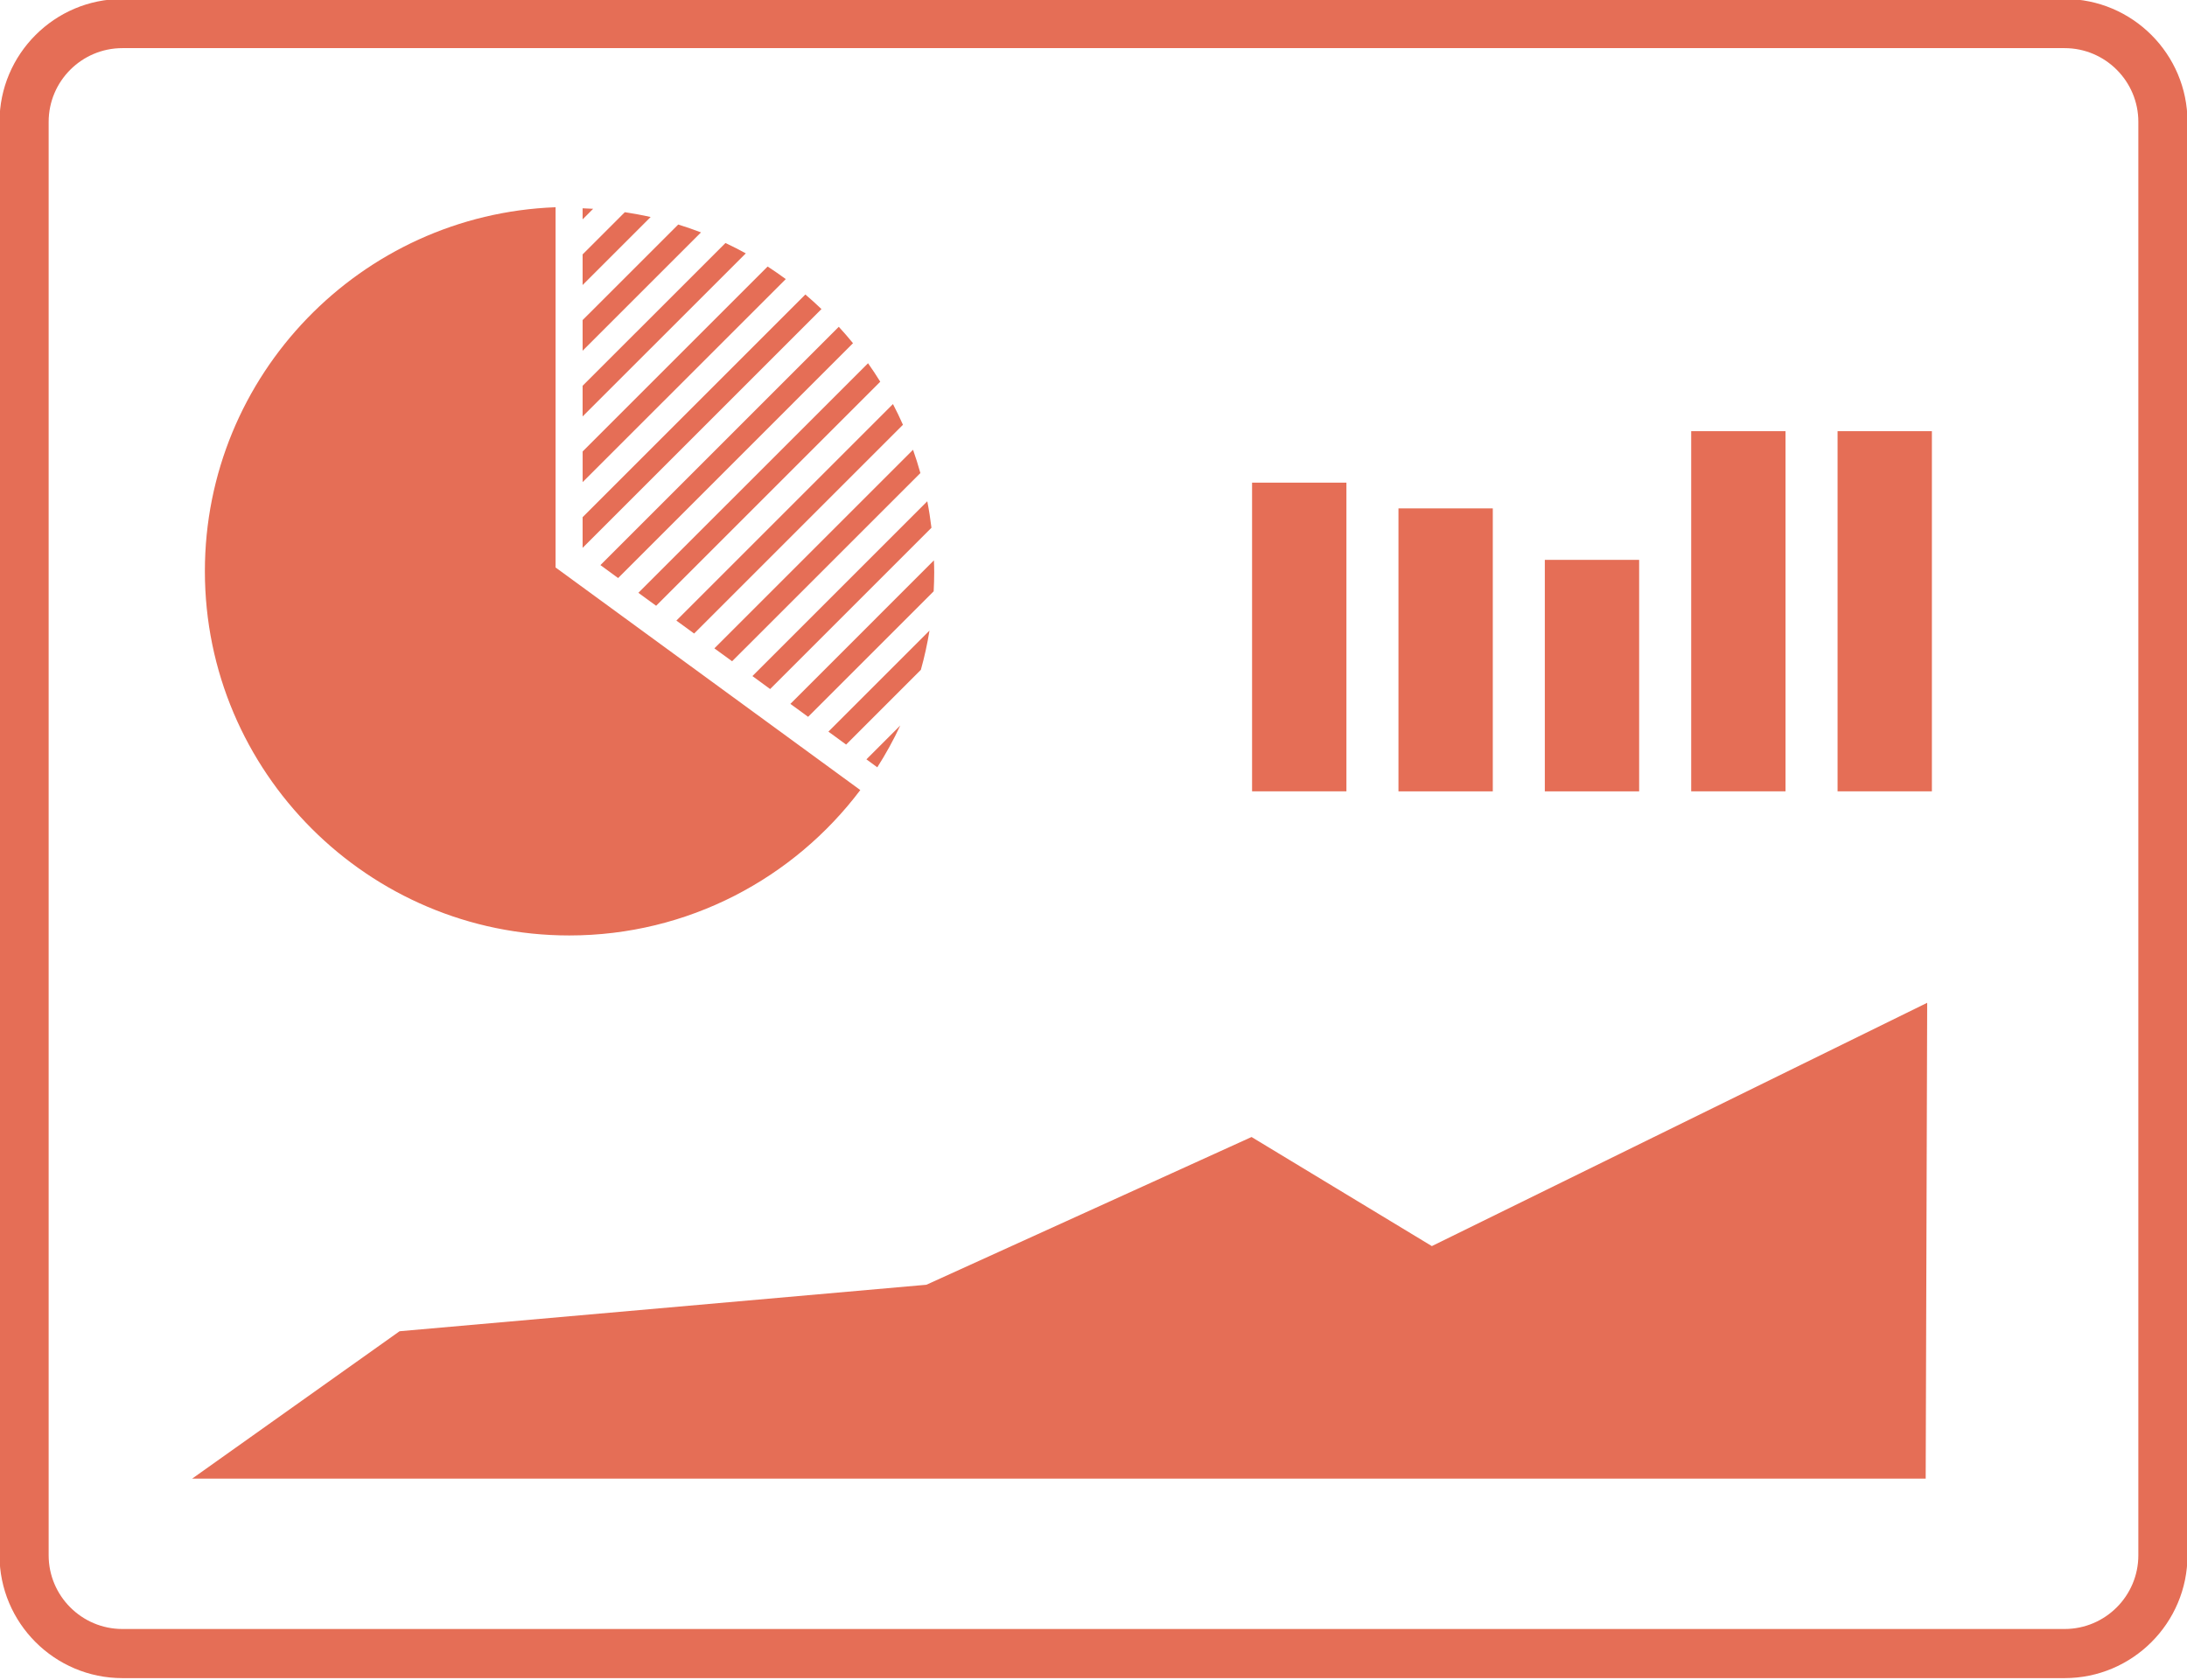 <?xml version="1.0" encoding="UTF-8" standalone="no"?><svg xmlns="http://www.w3.org/2000/svg" xmlns:xlink="http://www.w3.org/1999/xlink" fill="#e56e56" height="65.3" preserveAspectRatio="xMidYMid meet" version="1" viewBox="7.5 17.4 85.0 65.3" width="85" zoomAndPan="magnify"><g id="change1_2"><path d="M33.001,40.951l8.711-8.711c-0.151-0.245-0.31-0.484-0.475-0.718l-8.926,8.925L33.001,40.951z"/></g><g id="change1_3"><path d="M31.524,39.873l9.129-9.13c-0.178-0.219-0.362-0.43-0.553-0.638l-9.264,9.265L31.524,39.873z"/></g><g id="change1_4"><path d="M30.144,36.145l7.896-7.895c-0.23-0.169-0.465-0.333-0.705-0.488l-7.19,7.19V36.145z"/></g><g id="change1_5"><path d="M30.144,33.59l6.342-6.34c-0.259-0.143-0.522-0.276-0.79-0.403l-5.552,5.551V33.59z"/></g><g id="change1_6"><path d="M30.144,31.036l4.601-4.601c-0.29-0.112-0.586-0.212-0.885-0.306l-3.716,3.715V31.036z"/></g><g id="change1_7"><path d="M30.144,28.481l2.644-2.644c-0.33-0.075-0.666-0.135-1.004-0.187l-1.64,1.64V28.481z"/></g><g id="change1_8"><path d="M30.144,38.699l9.283-9.283c-0.204-0.195-0.411-0.385-0.626-0.567l-8.657,8.657V38.699z"/></g><g id="change1_9"><path d="M30.554,25.517c-0.137-0.009-0.273-0.014-0.41-0.019v0.43L30.554,25.517z"/></g><g id="change1_10"><path d="M34.478,42.03l8.116-8.116c-0.121-0.273-0.25-0.542-0.388-0.805l-8.418,8.418L34.478,42.03z"/></g><g id="change1_11"><path d="M37.432,44.188l6.27-6.27c-0.043-0.347-0.095-0.691-0.162-1.03l-6.796,6.796L37.432,44.188z"/></g><g id="change1_12"><path d="M35.954,43.108l7.318-7.317c-0.086-0.306-0.18-0.608-0.286-0.905l-7.721,7.721L35.954,43.108z"/></g><g id="change1_13"><path d="M40.385,46.347l2.905-2.906c0.14-0.498,0.252-1.008,0.336-1.526l-3.929,3.929L40.385,46.347z"/></g><g id="change1_14"><path d="M38.908,45.268l4.88-4.88c0.013-0.246,0.021-0.493,0.021-0.744c0-0.154-0.006-0.306-0.011-0.459l-5.579,5.58L38.908,45.268z"/></g><g id="change1_15"><path d="M41.597,47.231c0.332-0.521,0.631-1.063,0.894-1.627l-1.317,1.317L41.597,47.231z"/></g><g id="change1_1"><path d="M87.743,82.641H12.257c-2.634,0-4.776-2.143-4.776-4.776V22.137c0-2.634,2.143-4.777,4.776-4.777h75.486 c2.634,0,4.776,2.144,4.776,4.777v55.728C92.52,80.498,90.377,82.641,87.743,82.641z M12.257,19.271 c-1.58,0-2.866,1.285-2.866,2.866v55.728c0,1.58,1.286,2.866,2.866,2.866h75.486c1.58,0,2.866-1.286,2.866-2.866V22.137 c0-1.581-1.286-2.866-2.866-2.866H12.257z"/></g><g id="change1_16"><path d="M56.163 36.164H59.83V48.165H56.163z"/></g><g id="change1_17"><path d="M61.853 37.165H65.519V48.166H61.853z"/></g><g id="change1_18"><path d="M67.541 39.166H71.207V48.166H67.541z"/></g><g id="change1_19"><path d="M73.23 34.163H76.896V48.165H73.23z"/></g><g id="change1_20"><path d="M78.919 34.163H82.585V48.165H78.919z"/></g><g id="change1_21"><path d="M82.402 56.386L63.15 65.845 56.143 61.604 43.505 67.348 23.03 69.155 14.967 74.886 31.206 74.886 48.127 74.886 65.423 74.886 71.29 74.886 82.344 74.886z"/></g><g id="change1_22"><path d="M29.625,53.768c-7.809,0-14.162-6.352-14.162-14.162c0-7.631,6.067-13.869,13.63-14.149v14.01h0.007l11.837,8.649 c-0.001,0-0.001,0-0.001,0C38.351,51.546,34.242,53.768,29.625,53.768z"/></g></svg>